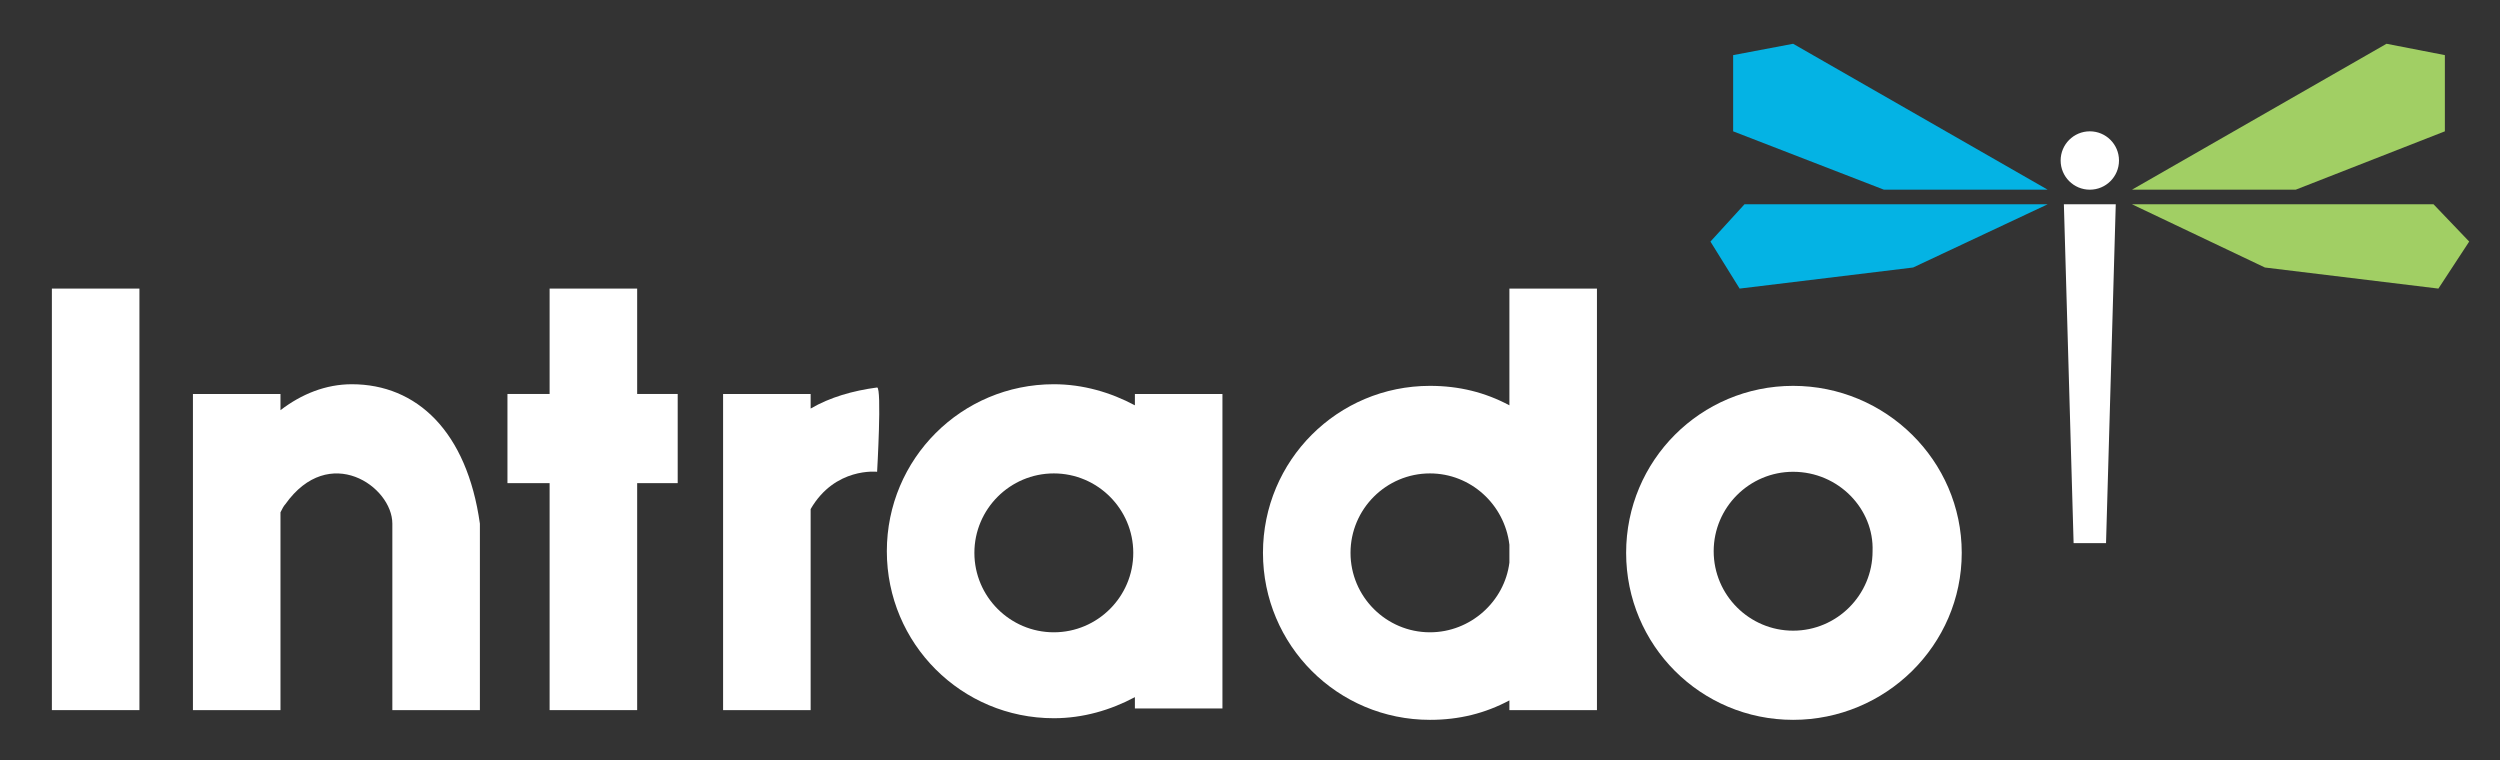 <?xml version="1.0" encoding="utf-8"?>
<!-- Generator: Adobe Illustrator 24.2.3, SVG Export Plug-In . SVG Version: 6.00 Build 0)  -->
<svg version="1.1" id="Layer_1" xmlns="http://www.w3.org/2000/svg" xmlns:xlink="http://www.w3.org/1999/xlink" x="0px" y="0px"
	 viewBox="0 0 154.2 46.9" enable-background="new 0 0 154.2 46.9" xml:space="preserve">
<rect x="0" y="0" width="154.2" height="46.9" fill="#333333" stroke="none"/>
<rect x="3.2" y="17.8" fill="#FFFFFF" width="5.4" height="26"/>
<polygon fill="#FFFFFF" points="41.8,24.3 39.3,24.3 39.3,17.8 33.9,17.8 33.9,24.3 31.3,24.3 31.3,29.8 33.9,29.8 33.9,43.8 
	39.3,43.8 39.3,29.8 41.8,29.8 "/>
<path fill="#FFFFFF" d="M110.6,44.4c-5.7,0-10.3-4.6-10.3-10.3c0-5.7,4.6-10.3,10.3-10.3S121,28.4,121,34.1
	C121,39.8,116.3,44.4,110.6,44.4z M110.6,29.1c-2.7,0-4.9,2.2-4.9,4.9c0,2.7,2.2,4.9,4.9,4.9s4.9-2.2,4.9-4.9
	C115.6,31.4,113.4,29.1,110.6,29.1z"/>
<path fill="#FFFFFF" d="M21.7,23.7c-1.6,0-3.1,0.6-4.4,1.6v-1h-5.4v19.5h5.4V31.6c0.1-0.2,0.2-0.4,0.3-0.5c2.7-3.8,6.6-1.1,6.6,1.2
	v11.5h5.4V32.3C28.8,26.6,25.7,23.7,21.7,23.7z"/>
<path fill="#FFFFFF" d="M93.1,17.8V25c-1.5-0.8-3.1-1.2-4.9-1.2c-5.7,0-10.3,4.6-10.3,10.3c0,5.7,4.6,10.3,10.3,10.3
	c1.8,0,3.4-0.4,4.9-1.2v0.6h5.4v-26H93.1z M88.2,39c-2.7,0-4.9-2.2-4.9-4.9c0-2.7,2.2-4.9,4.9-4.9c2.5,0,4.6,1.9,4.9,4.4v1.1
	C92.8,37.1,90.7,39,88.2,39z"/>
<path fill="#FFFFFF" d="M70,24.3V25c-1.5-0.8-3.2-1.3-5-1.3c-5.7,0-10.3,4.6-10.3,10.3c0,5.7,4.6,10.3,10.3,10.3
	c1.8,0,3.5-0.5,5-1.3v0.7h5.4V24.3H70z M65,39c-2.7,0-4.9-2.2-4.9-4.9c0-2.7,2.2-4.9,4.9-4.9c2.7,0,4.9,2.2,4.9,4.9
	C69.9,36.8,67.7,39,65,39z"/>
<path fill="#FFFFFF" d="M54.1,23.9c-1.5,0.2-2.9,0.6-4.1,1.3v-0.9h-5.4v19.5h5.4V31.4c1.5-2.6,4.1-2.3,4.1-2.3S54.4,23.9,54.1,23.9z
	"/>
<g>
	<circle fill="#FFFFFF" cx="128.9" cy="9.9" r="1.8"/>
	<polygon fill="#FFFFFF" points="129.9,33.5 127.9,33.5 127.3,12.6 130.5,12.6 	"/>
</g>
<g>
	<polygon fill="#04B3E4" points="106.9,3.4 110.6,2.7 126.3,11.7 116.2,11.7 106.9,8.1 	"/>
	<polygon fill="#04B3E4" points="107.3,17.8 118,16.5 126.3,12.6 107.6,12.6 105.5,14.9 	"/>
	<polygon fill="#A1CF64" points="150.8,3.4 147.2,2.7 131.5,11.7 141.6,11.7 150.8,8.1 	"/>
	<polygon fill="#A1CF64" points="150.4,17.8 139.7,16.5 131.5,12.6 150.1,12.6 152.3,14.9 	"/>
</g>
</svg>
